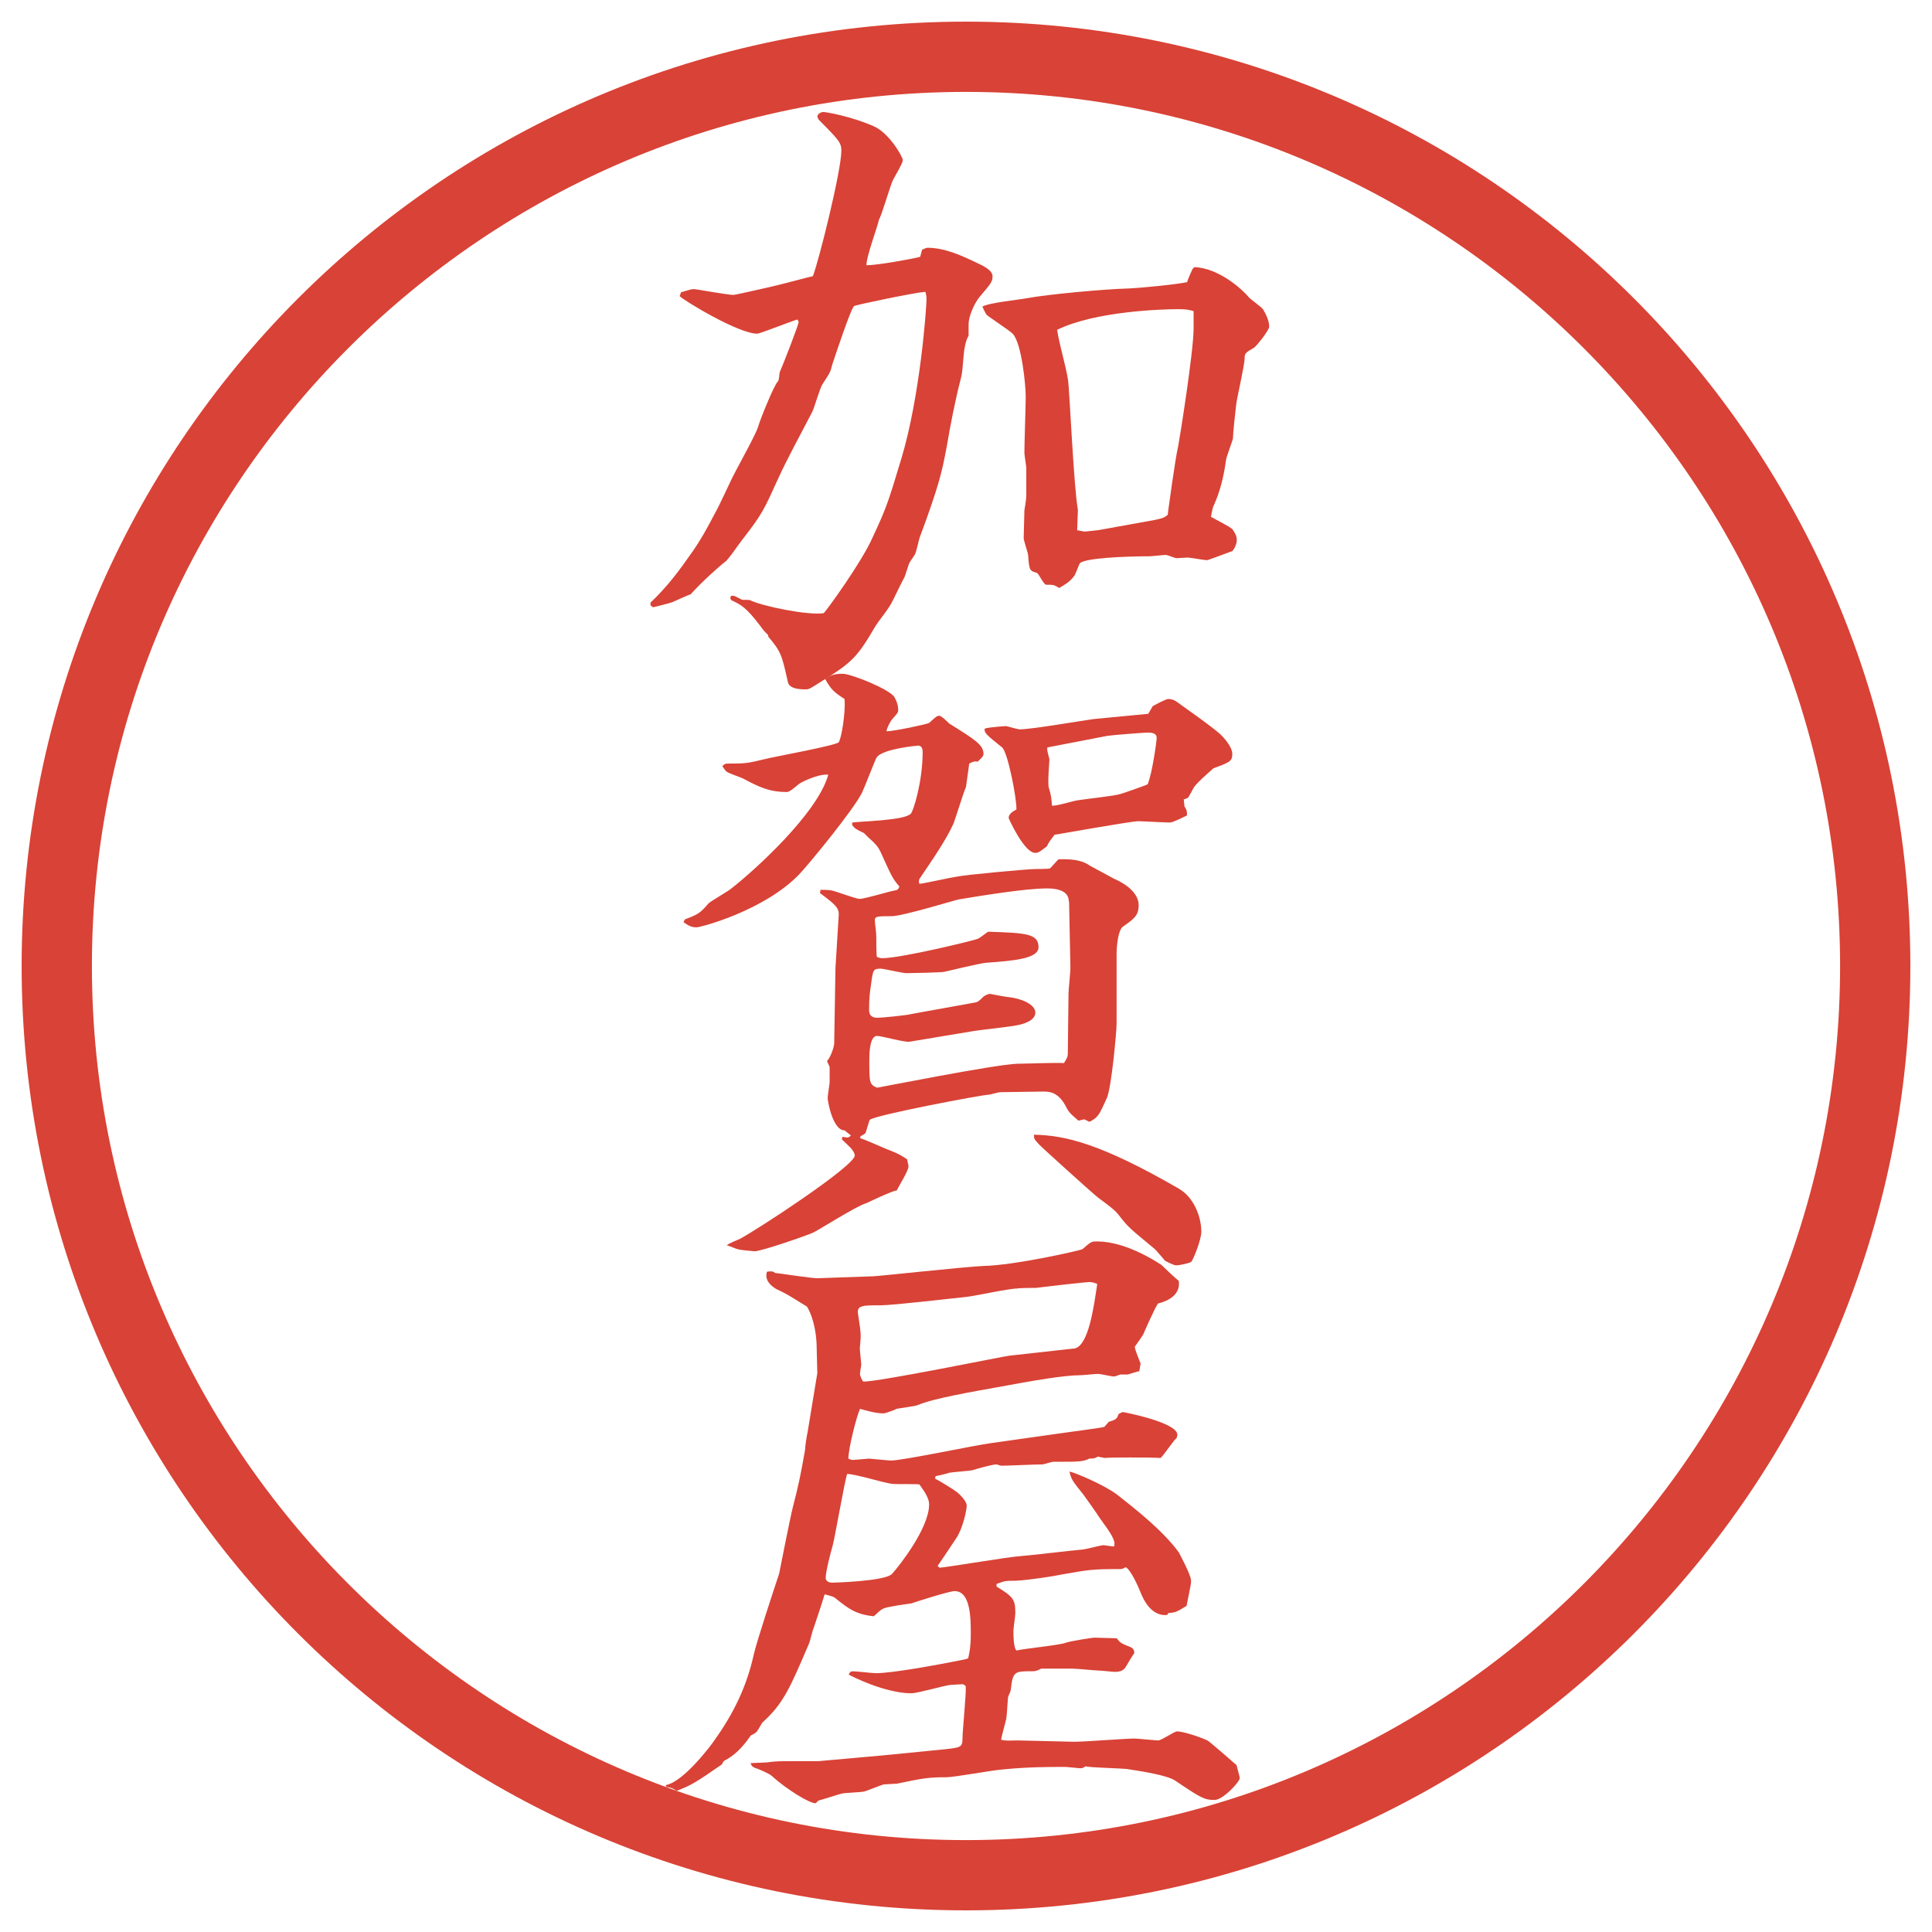 <?xml version="1.0" encoding="UTF-8"?>
<svg id="_レイヤー_1" data-name="レイヤー 1" xmlns="http://www.w3.org/2000/svg" version="1.1" viewBox="0 0 27.496 27.496">
  <g id="_楕円形_1" data-name="楕円形 1">
    <path d="M13.748,1.308c6.859,0,12.44,5.581,12.44,12.44s-5.581,12.44-12.44,12.44S1.308,20.607,1.308,13.748,6.889,1.308,13.748,1.308M13.748.308C6.325.308.308,6.325.308,13.748s6.017,13.44,13.44,13.44,13.44-6.017,13.44-13.44S21.171.308,13.748.308h0Z" fill="#d94236" stroke-width="0"/>
  </g>
  <g>
    <path d="M9.258,8.577c.249-.239.405-.451.598-.727.11-.157.203-.322.313-.534.064-.11.184-.377.221-.451.055-.128.359-.662.396-.782.028-.102.239-.626.285-.653.019-.019.019-.12.028-.138.046-.101.267-.672.267-.708,0-.009-.009-.027-.018-.037-.092.027-.534.202-.571.202-.267,0-1.04-.469-1.104-.534l.019-.055c.092-.027.147-.046.184-.046.027,0,.479.083.561.083.037,0,.506-.111.552-.12.092-.019.497-.129.58-.147.083-.211.405-1.5.405-1.785,0-.11-.028-.147-.322-.441,0-.009-.019-.028-.019-.046,0-.037.055-.064.083-.064.037,0,.377.055.718.202.23.102.414.442.414.479,0,.028-.009.055-.138.285-.046.092-.157.497-.203.571,0,.046-.184.534-.175.644.156,0,.663-.092.764-.12l.027-.101c.019-.009.064-.028.074-.028.249,0,.488.11.718.221.083.037.211.102.211.184,0,.074-.018.101-.184.294-.083.101-.157.285-.157.387v.166c-.092.156-.064.441-.11.607-.083.322-.147.653-.202.976-.064.331-.092.506-.387,1.297-.009.027-.046.202-.064.23-.009.019-.074.11-.083.129-.009.027-.055.166-.064.193-.028.046-.138.276-.166.332-.056.12-.184.267-.249.368-.258.441-.332.515-.746.773-.175.11-.193.128-.248.128-.23,0-.249-.073-.258-.128-.083-.368-.092-.405-.276-.626v-.019c-.055-.055-.064-.064-.11-.128-.203-.267-.276-.304-.414-.368-.019-.028-.019-.037,0-.064.055,0,.055.009.147.055.019.009.11,0,.12.009.166.083.828.221,1.049.184.046-.046.534-.718.69-1.067.193-.414.221-.488.414-1.132.267-.883.358-2.144.358-2.272,0-.037-.009-.092-.018-.102-.138.009-.985.184-1.012.203-.046.028-.285.754-.313.837-.027.12-.046.129-.138.276-.037.055-.12.35-.147.396-.166.322-.35.653-.488.957-.202.442-.211.479-.524.883-.037.046-.184.267-.23.294-.074.055-.331.285-.488.46-.037.009-.211.092-.257.11-.046.019-.239.064-.276.074l-.037-.027v-.037ZM16.996,3.802c.35.009.689.322.772.423.028.037.193.147.212.184.037.064.083.156.083.239,0,.055-.193.294-.221.304-.11.064-.129.074-.129.147,0,.102-.11.562-.12.663-.009.064-.046.414-.046.479-.009.046-.101.276-.101.322-.028.212-.083.433-.166.617-.019.037-.027.074-.046.175.046.028.267.138.304.175.036.046.064.101.064.156,0,.046-.028.12-.064.157-.028.009-.341.129-.359.129-.046,0-.239-.037-.275-.037-.019,0-.147.009-.157.009-.027,0-.128-.046-.156-.046-.036,0-.202.019-.229.019-.368,0-.938.027-.994.101-.019.027-.064.175-.092.193-.046.064-.12.111-.202.157-.074-.046-.083-.046-.184-.046-.036,0-.101-.147-.129-.166-.027-.009-.046-.018-.073-.027l-.027-.028c-.019-.064-.019-.073-.028-.193,0-.037-.064-.212-.064-.249l.01-.396c0-.009.027-.147.027-.203v-.396c0-.037-.027-.184-.027-.221,0-.128.019-.681.019-.8,0-.156-.056-.754-.185-.893-.055-.055-.358-.249-.377-.276-.009-.019-.027-.046-.055-.11.083-.055.542-.101.635-.12.294-.055,1.094-.129,1.434-.138.212-.009.746-.064.847-.092,0-.028.064-.157.074-.184l.027-.028ZM15.34,7.271l-.01.276c.019,0,.083.018.111.018.082-.009.192-.018.229-.027l.764-.138c.129-.027.138-.037.185-.073l.009-.074s.102-.754.138-.893c.019-.092.221-1.353.221-1.684v-.248c-.064-.019-.101-.028-.221-.028-.221,0-1.178.028-1.721.294.028.203.129.524.157.727.018.129.082,1.537.138,1.831v.018Z" fill="#d94236" stroke-width="0"/>
    <path d="M9.746,13.085c.193-.074.211-.083.34-.23.028-.028.267-.166.313-.203.312-.239,1.242-1.077,1.389-1.628-.166-.009-.405.12-.423.138-.055.046-.128.11-.166.11-.239,0-.386-.064-.625-.193-.037-.019-.212-.074-.239-.102-.019-.018-.028-.037-.055-.073.027-.028.037-.037.083-.037.23,0,.267,0,.524-.064.147-.037,1.012-.193,1.049-.239.037-.046.101-.423.083-.616-.156-.101-.193-.138-.276-.285.064-.046.12-.074.249-.074.12,0,.671.221.736.331.055.092.055.166.055.184,0,.037-.009.046-.083.129-.028.028-.083.138-.083.175.101,0,.58-.101.607-.12.101-.092.11-.101.147-.101.028,0,.12.092.138.11.368.23.488.304.488.433,0,.037-.046.073-.083.11-.055-.009-.064,0-.12.027l-.046.332c-.037.083-.147.441-.175.515-.101.23-.304.524-.479.782q-.028.037-.009.083c.083-.009.451-.092.524-.101.12-.028,1.021-.11,1.123-.11.01,0,.193,0,.212-.009.019-.019.1-.11.119-.129.249-.009.359.028.451.092.019.009.304.166.341.184.064.028.35.157.35.377,0,.147-.064.193-.222.304-.073.046-.092.294-.092.386v.994c0,.12-.073.911-.138,1.059-.11.239-.12.275-.248.34l-.074-.036-.083.019c-.119-.102-.138-.12-.184-.212-.11-.202-.239-.202-.322-.202-.101,0-.515.009-.607.009-.027,0-.147.037-.174.037-.083,0-1.638.294-1.684.358-.009.019-.009.027-.055.175,0,.019-.055.046-.074.056l-.009.027c.064.019.248.102.377.156.193.073.239.11.294.147.009.055.019.073.019.101,0,.064-.147.295-.166.341-.074.009-.377.156-.442.185-.129.036-.635.358-.745.414-.074.036-.736.267-.837.267-.009,0-.221-.019-.23-.028-.028,0-.138-.055-.166-.055.018-.027.166-.083.184-.092.248-.129,1.638-1.04,1.638-1.188,0-.027-.019-.055-.037-.082-.018-.028-.128-.129-.147-.147l.009-.037c.083.019.092.009.12-.019l-.092-.073c-.166,0-.239-.414-.239-.46,0-.037.028-.203.028-.221v-.221l-.037-.083c.064-.074.102-.221.102-.249l.018-1.076.046-.745c.009-.111-.046-.157-.267-.322l.009-.046c.064,0,.101,0,.156.009s.35.12.396.12c.083,0,.432-.11.506-.12.046-.009.046-.019.064-.055-.101-.12-.11-.147-.249-.451-.055-.129-.092-.156-.202-.257l-.055-.055c-.102-.046-.129-.064-.166-.111v-.037c.102-.019.755-.027.837-.129.037-.046.166-.46.166-.874,0-.019,0-.092-.064-.092-.018,0-.506.046-.589.166-.009,0-.175.432-.211.506-.12.239-.736.994-.893,1.16-.497.515-1.398.754-1.463.754-.083,0-.129-.037-.184-.074l.019-.037ZM15.211,12.828c0-.184-.248-.184-.312-.184-.304,0-.92.101-1.251.156-.055.009-.801.239-.957.239-.212,0-.249,0-.239.074,0,.037.019.147.019.212,0,.009,0,.285.009.294.019.009.055.018.074.018.276,0,1.325-.257,1.362-.276.028-.009.129-.092.147-.101.542.018.717.027.717.221,0,.166-.368.193-.745.221-.101.009-.506.11-.598.129-.037.009-.46.019-.534.019-.064,0-.322-.064-.368-.064-.11,0-.11.018-.138.221-.019.128-.028.203-.028.368,0,.064.028.11.12.11.055,0,.433-.036.488-.055l.865-.156c.074-.01.083-.019.157-.092.027-.019.064-.037.092-.037.009,0,.23.046.267.046.175.019.377.102.377.221,0,.12-.193.166-.239.175-.11.027-.58.073-.671.092l-.883.147c-.074.009-.396-.083-.46-.083-.11,0-.11.276-.11.341,0,.322,0,.35.11.396.019,0,1.675-.331,1.997-.341.102,0,.57-.018.663-.009.046-.073.055-.092.055-.138,0-.093.01-.819.01-.847,0-.056.027-.313.027-.368l-.019-.948ZM14.043,10.362c.037-.009.23-.028.276-.028.01,0,.166.046.193.046.175,0,.911-.129,1.057-.147l.773-.074.064-.11c.037-.019.184-.101.221-.101.009,0,.073,0,.129.046.102.074.562.396.635.479.027.028.147.156.147.258s-.037.12-.267.202c-.102.092-.203.175-.276.267-.019.027-.074.147-.092.156-.019.009-.037.019-.056.019l.01.101c.036.055.036.074.036.129-.036.018-.202.101-.239.101-.073,0-.423-.019-.45-.019-.11,0-1.178.193-1.196.193-.055.074-.074.092-.11.166-.11.083-.12.092-.166.092-.156,0-.377-.488-.377-.497,0-.055.055-.092.11-.12.009-.138-.12-.81-.202-.883-.23-.184-.258-.211-.249-.267l.028-.009ZM16.784,16.922c.193.11.313.378.313.607,0,.12-.12.414-.147.433-.046.019-.156.046-.212.046-.037,0-.138-.056-.156-.064-.019-.019-.129-.156-.156-.175-.322-.267-.359-.294-.47-.433-.083-.11-.11-.129-.331-.294-.073-.056-.836-.745-.846-.764-.055-.064-.064-.064-.064-.129.451.009.957.129,2.07.772ZM14.954,10.628l-.046.009c-.019.028.027.147.027.175,0,.019-.027.332-.009.396.037.12.037.157.046.258.055.009.294-.064.349-.074.102-.018.543-.064.626-.092.036-.009.377-.129.386-.138.064-.147.129-.616.129-.662,0-.064-.064-.074-.129-.074-.055,0-.515.037-.57.046l-.809.156Z" fill="#d94236" stroke-width="0"/>
    <path d="M9.479,25.404c.258-.046.672-.607.681-.626.285-.396.469-.781.57-1.241.037-.166.285-.921.359-1.142.009-.046.156-.791.193-.938.083-.322.11-.45.175-.818,0-.046.027-.221.037-.258l.138-.838-.009-.358c0-.147-.028-.405-.138-.589-.267-.166-.294-.184-.432-.248-.083-.047-.175-.129-.138-.249.064-.009.083-.009.12.019.046,0,.552.083.617.073l.772-.027c.074,0,1.325-.138,1.574-.147.442-.009,1.38-.221,1.407-.239.11-.092.119-.11.193-.11.092,0,.414,0,.929.332.046.046.212.202.249.229.036.249-.258.312-.295.322-.046.064-.184.377-.211.441-.028.046-.037.056-.12.175.009.064.056.166.083.239,0,.01-.01.056-.019.11-.027,0-.156.046-.166.046h-.101c-.01,0-.074.028-.092.028-.037,0-.193-.037-.222-.037-.046,0-.221.019-.257.019-.23,0-.653.073-1.205.175-.304.055-.893.156-1.104.248-.037.019-.267.046-.312.056,0,.009-.157.064-.175.064-.12,0-.239-.037-.34-.064-.046.092-.166.561-.166.708.019.01.046.019.064.019.009,0,.221-.019.23-.019.019,0,.267.027.313.027.175,0,1.206-.221,1.426-.248l.975-.138c.064-.01.626-.083.635-.093l.064-.073c.11-.027.12-.055.139-.11.018-.009.046-.027.063-.027.01,0,.773.146.773.322,0,.018-.01.036-.01.046-.046.036-.184.248-.229.285-.11-.01-.773-.01-.791,0l-.102-.019c-.046.027-.064.027-.119.027-.093.046-.139.046-.515.046-.027,0-.129.037-.156.037-.092,0-.497.019-.58.019-.019,0-.064-.019-.073-.019-.046,0-.258.055-.341.083-.037.009-.285.027-.331.036-.019.01-.175.047-.193.047l-.009.036c.055.027.267.156.313.193s.138.129.138.193-.055.322-.147.46c-.018.027-.257.387-.267.396l.027.027c.184-.018.985-.156,1.15-.165.139-.01.746-.083.865-.092.056,0,.276-.064.322-.064.009,0,.129.019.147.019.027-.083-.037-.176-.203-.405-.009-.019-.229-.331-.239-.341-.146-.184-.165-.202-.193-.321.064.009.488.184.682.331.267.211.644.506.874.818.009.019.175.322.175.405,0,.055-.01.083-.064.358-.139.083-.147.093-.258.102l-.019.027c-.175.019-.294-.129-.358-.275-.064-.157-.156-.359-.23-.405-.037.019-.046.027-.083.027-.404,0-.441.01-.81.074-.128.027-.478.082-.671.092-.138,0-.156,0-.275.046v.037c.239.146.267.184.267.377,0,.046-.027.212-.027.248,0,.056,0,.258.046.285.101-.027.597-.073.699-.11.073-.027.387-.073.404-.073.047,0,.276.009.322.009.046.064.064.074.203.129.036.019.046.046.046.083-.028.037-.083.129-.12.193s-.101.073-.156.073c-.037,0-.193-.019-.23-.019-.055,0-.312-.027-.367-.027h-.451c-.073.037-.092.037-.129.037-.248,0-.276,0-.304.258,0,.019-.027.083-.037.101-.009.037-.018.268-.027.313-.009.046-.073.267-.073.304.083.018.101.009.248.009l.791.019c.139,0,.736-.046.856-.046.055,0,.294.027.34.027s.23-.129.267-.129c.083,0,.313.074.433.129.01,0,.341.285.359.304l.055.046c.01.046.046.166.046.185,0,.055-.239.312-.358.312-.147,0-.193-.027-.562-.276-.11-.073-.45-.129-.689-.165-.093-.01-.507-.019-.589-.037-.01.009-.037.027-.064.027-.037,0-.185-.019-.222-.019-.248,0-.533,0-.901.037-.129.009-.681.11-.791.11-.249,0-.313.01-.708.092-.009,0-.028,0-.184.01-.037.009-.239.092-.276.101-.046.01-.276.019-.313.028-.019,0-.294.092-.34.101l-.037.037c-.083.009-.423-.202-.625-.387-.037-.036-.193-.101-.249-.119-.037-.019-.037-.027-.055-.064l.23-.01c.138-.018.157-.018.423-.018h.313l.929-.083.837-.083c.257-.027.285-.027.285-.156,0-.12.055-.635.046-.745-.009-.01-.028-.028-.046-.028-.028,0-.157.01-.175.01-.083.009-.469.119-.552.119-.377,0-.865-.248-.893-.267.019-.037.028-.046.064-.046.046,0,.276.027.322.027.239,0,.883-.119,1.251-.193.028-.009.046-.009.064-.019.019-.082.037-.175.037-.34,0-.221,0-.616-.23-.616-.083,0-.589.165-.617.175-.064.009-.34.046-.396.073s-.083.064-.138.11c-.257-.027-.359-.11-.524-.239-.037-.037-.064-.046-.175-.073l-.055.175-.101.304c-.019.036-.055.211-.074.239-.267.625-.359.837-.653,1.104-.019.019-.074.139-.101.147-.019.019-.046.027-.064.037-.074.101-.184.257-.359.35-.037.019-.037.027-.055.064-.386.267-.433.294-.644.377-.055-.037-.074-.046-.147-.056l-.009-.018.009-.01ZM12.69,21.117c-.101-.01-.543-.147-.635-.139-.046.166-.166.865-.203,1.013-.037.129-.101.377-.101.469,0,.01.009.064.092.064.019,0,.773-.019.856-.129.092-.101.524-.644.524-.984,0-.11-.102-.229-.138-.285-.064-.009-.34,0-.396-.009ZM15.284,19.193c.212-.027.285-.616.332-.92-.064-.027-.093-.027-.12-.027-.046,0-.68.073-.753.083-.037,0-.23,0-.268.009-.119,0-.616.11-.727.12-.193.019-1.04.119-1.215.119-.257,0-.34,0-.322.12l.028.192c.018.129.009.157,0,.276-.009.027.018.212.018.258,0,.009-.018.11-.018.129,0,.037.037.102.046.11.202.009,1.996-.359,2.079-.368l.919-.102Z" fill="#d94236" stroke-width="0"/>
  </g>
</svg>